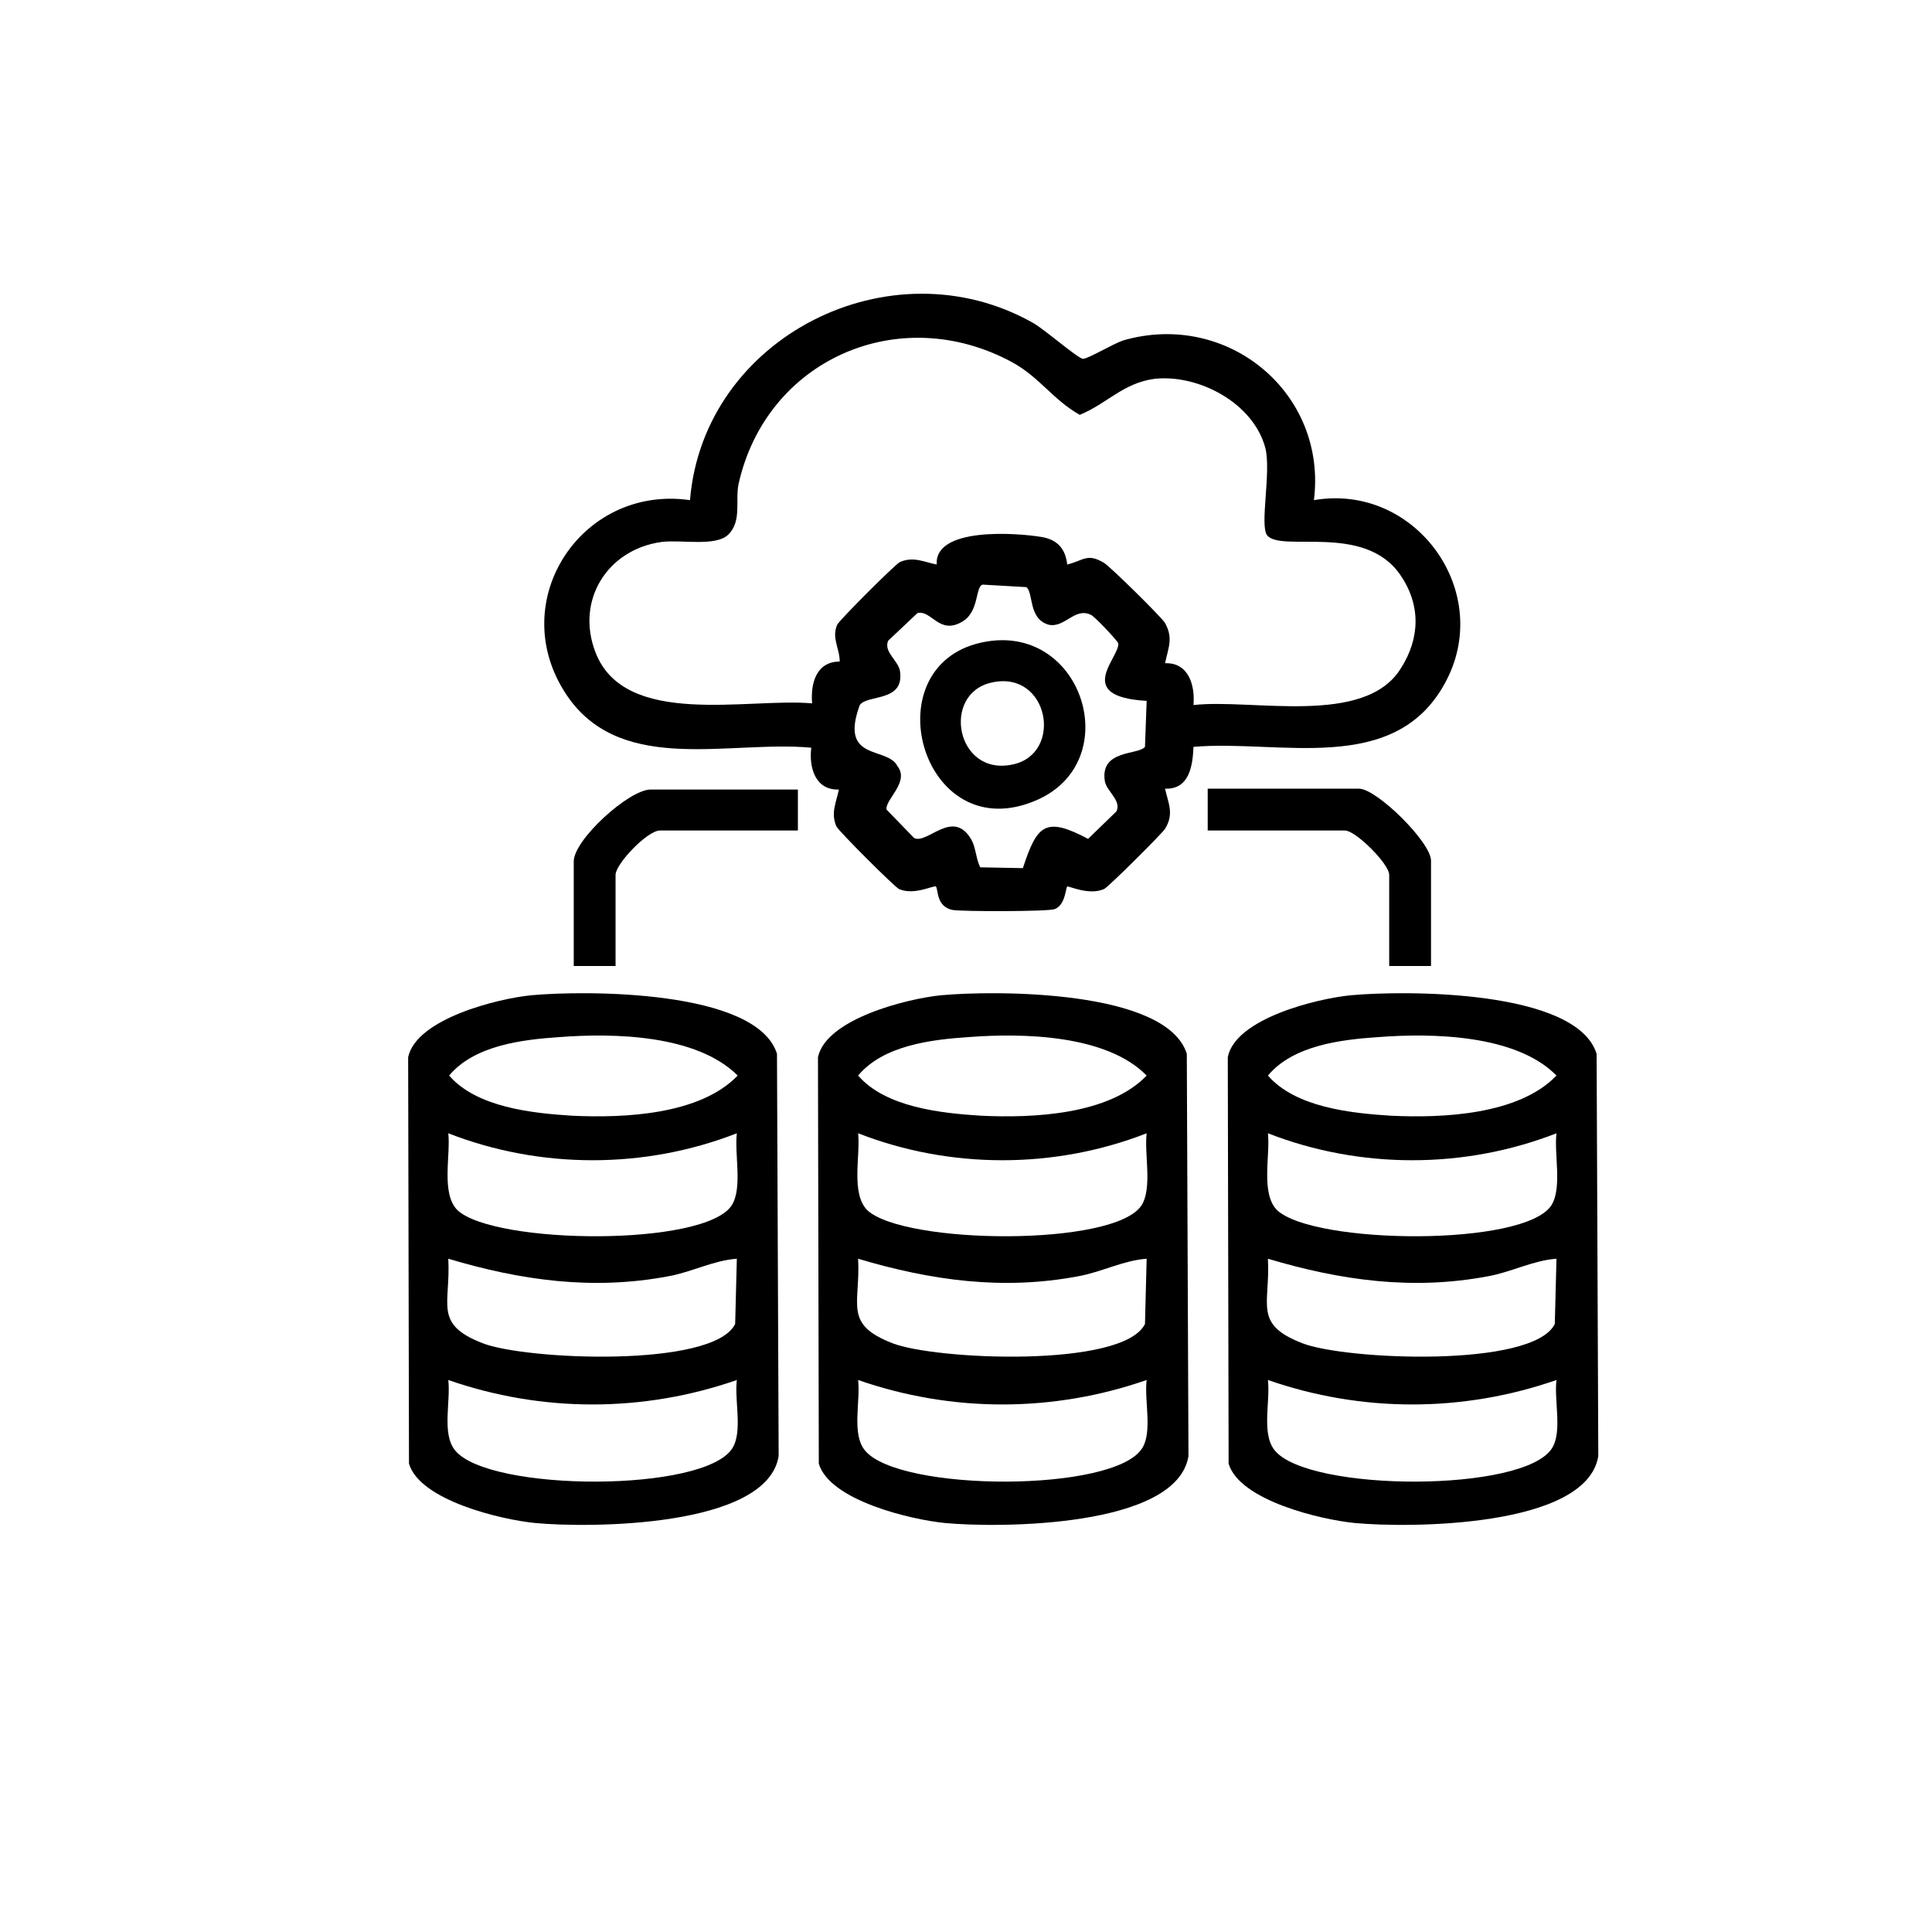 <?xml version="1.0" encoding="utf-8"?>
<!-- Generator: Adobe Illustrator 29.5.1, SVG Export Plug-In . SVG Version: 9.03 Build 0)  -->
<svg version="1.0" id="圖層_1" xmlns="http://www.w3.org/2000/svg" xmlns:xlink="http://www.w3.org/1999/xlink" x="0px" y="0px"
	 viewBox="0 0 231 231" style="enable-background:new 0 0 231 231;" xml:space="preserve">
<style type="text/css">
	.st0{fill:none;stroke:#FFFFFF;stroke-width:5;stroke-linecap:round;stroke-linejoin:round;stroke-miterlimit:10;}
	.st1{fill:#FFFFFF;}
	.st2{fill:none;stroke:#FFFFFF;stroke-width:4;stroke-linecap:round;stroke-linejoin:round;stroke-miterlimit:10;}
	.st3{fill:#FFFFFF;stroke:#000000;stroke-width:3;stroke-linecap:round;stroke-linejoin:round;stroke-miterlimit:10;}
</style>
<g id="yp3QVj_00000181771727329980609390000007783703174064010911_">
	<g>
		<path d="M157.1,59.8c12.2-2.1,21.7,11.1,15.6,22c-6.1,11-19.8,6.6-30,7.5c-0.1,2.3-0.5,5.1-3.4,5c0.4,1.8,1.1,3,0,4.8
			c-0.3,0.5-6.8,7-7.3,7.2c-1.8,0.8-4.2-0.4-4.4-0.3c-0.2,0.2-0.2,2.2-1.5,2.7c-0.8,0.3-11,0.3-12.2,0.1c-2-0.4-1.7-2.5-2-2.8
			c-0.2-0.2-2.6,1.1-4.4,0.3c-0.5-0.2-7.3-7-7.5-7.5c-0.7-1.6,0-2.9,0.3-4.4c-2.8,0.1-3.6-2.6-3.3-5c-9.6-0.9-22.3,3.2-28.9-5.8
			C60,72.4,69.3,57.9,82.5,59.8c1.6-19.5,24-30.8,41-21.2c1.3,0.7,5.4,4.3,6,4.3c0.6,0,3.6-1.8,4.8-2.2
			C146.8,37.1,158.7,47,157.1,59.8z M142.7,84.3c7-0.8,20.5,2.6,24.8-4.4c2.3-3.6,2.4-7.6-0.1-11.2c-4.3-6.2-14.2-2.6-15.9-4.7
			c-0.9-1.2,0.5-7.5-0.2-10.4c-1.4-5.4-8-8.9-13.3-8.3c-3.7,0.5-5.7,3-8.9,4.3c-3.2-1.8-4.8-4.5-8.1-6.3
			c-13.5-7.3-29.4-0.3-32.7,14.6c-0.4,2,0.4,4.4-1.2,6c-1.5,1.5-5.6,0.6-8,0.9c-6.5,0.9-10.3,7-7.9,13.2c3.5,9.1,18.3,5.4,25.9,6.1
			c-0.2-2.4,0.5-5,3.3-5c0-1.6-1-2.8-0.3-4.4c0.2-0.5,7-7.3,7.5-7.5c1.6-0.7,2.9,0,4.4,0.3c-0.3-4.5,9.5-3.8,12.5-3.3
			c1.9,0.3,2.9,1.4,3.1,3.3c2-0.5,2.4-1.4,4.4-0.2c0.7,0.4,7,6.6,7.3,7.2c1,1.8,0.4,2.9,0,4.8C142.1,79.2,142.9,81.9,142.7,84.3z
			 M137.1,83.8c-8.9-0.5-3.1-5.3-3.4-6.9c-0.1-0.3-2.9-3.3-3.3-3.4c-1.9-0.9-3.1,1.6-5,1.2c-2.5-0.7-1.8-3.9-2.7-4.5l-5.2-0.3
			c-0.9,0.2-0.4,3.2-2.4,4.4c-2.8,1.7-3.7-1.4-5.4-1l-3.5,3.3c-0.6,1.3,1.2,2.4,1.4,3.6c0.6,3.8-3.9,2.8-4.8,4.1
			c-2.5,6.8,3.3,4.9,4.5,7.3c1.5,1.9-1.5,4-1.3,5.2l3.3,3.4c1.6,0.8,4.7-3.7,6.9,0.3c0.5,1,0.5,2.2,1,3.2l5.1,0.1
			c1.7-5.2,2.7-6.2,7.8-3.5l3.4-3.3c0.6-1.3-1.2-2.4-1.4-3.6c-0.6-3.8,4-3.1,4.8-4.1L137.1,83.8z"/>
		<path d="M63.5,119c6.4-0.6,27-0.7,29.4,7l0.2,48.1c-1.4,8.6-22.8,8.6-29.1,8c-4.1-0.4-13.8-2.7-15.1-7.1l-0.1-48.6
			C49.8,121.8,59.5,119.4,63.5,119z M66.9,124c-4.5,0.3-10.2,1-13.2,4.6c3.3,3.8,9.9,4.5,14.7,4.8c6.2,0.3,15.3-0.1,19.8-4.8
			C83.3,123.7,73.4,123.5,66.9,124z M88.1,135.5c-11,4.3-23.5,4.3-34.5,0c0.3,2.6-0.9,7.2,1.1,9.2c4.4,4.1,29.6,4.4,32.8-0.6
			C88.8,142,87.8,138,88.1,135.5z M88.1,150.5c-2.8,0.2-5.4,1.6-8.2,2.1c-9,1.7-17.6,0.5-26.3-2.1c0.3,5.5-1.8,7.8,4.1,10.1
			c5.1,2,27.6,3,30.2-2.3L88.1,150.5z M88.1,165c-11.2,3.9-23.3,3.9-34.5,0c0.3,2.6-0.8,6.4,0.8,8.4c4,5,30,5.1,33.2-0.3
			C88.8,171.1,87.8,167.4,88.1,165z"/>
		<path d="M112.5,119c6.4-0.6,27-0.7,29.4,7l0.2,48.1c-1.4,8.6-22.8,8.6-29.1,8c-4.1-0.4-13.8-2.7-15.1-7.1l-0.1-48.6
			C98.8,121.8,108.5,119.4,112.5,119z M115.8,124c-4.5,0.3-10.2,1-13.2,4.6c3.3,3.8,9.9,4.5,14.7,4.8c6.2,0.3,15.3-0.1,19.8-4.8
			C132.3,123.7,122.3,123.5,115.8,124z M137.1,135.5c-11,4.3-23.5,4.3-34.5,0c0.3,2.6-0.9,7.2,1.1,9.2c4.4,4.1,29.6,4.4,32.8-0.6
			C137.8,142,136.8,138,137.1,135.5z M137.1,150.5c-2.8,0.2-5.4,1.6-8.2,2.1c-9,1.7-17.6,0.5-26.3-2.1c0.3,5.5-1.8,7.8,4.1,10.1
			c5.1,2,27.6,3,30.2-2.3L137.1,150.5z M137.1,165c-11.2,3.9-23.3,3.9-34.5,0c0.3,2.6-0.8,6.4,0.8,8.4c4,5,30,5.1,33.2-0.3
			C137.8,171.1,136.8,167.4,137.1,165z"/>
		<path d="M161.5,119c6.4-0.6,27-0.7,29.4,7l0.2,48.1c-1.4,8.6-22.8,8.6-29.1,8c-4.1-0.4-13.8-2.7-15.1-7.1l-0.1-48.6
			C147.7,121.8,157.4,119.4,161.5,119z M164.8,124c-4.5,0.3-10.2,1-13.2,4.6c3.3,3.8,9.9,4.5,14.7,4.8c6.2,0.3,15.3-0.1,19.8-4.8
			C181.3,123.7,171.3,123.5,164.8,124z M186.1,135.5c-11,4.3-23.5,4.3-34.5,0c0.3,2.6-0.9,7.2,1.1,9.2c4.4,4.1,29.6,4.4,32.8-0.6
			C186.8,142,185.8,138,186.1,135.5z M186.1,150.5c-2.8,0.2-5.4,1.6-8.2,2.1c-9,1.7-17.6,0.5-26.3-2.1c0.3,5.5-1.8,7.8,4.1,10.1
			c5.1,2,27.6,3,30.2-2.3L186.1,150.5z M186.1,165c-11.2,3.9-23.3,3.9-34.5,0c0.3,2.6-0.8,6.4,0.8,8.4c4,5,30,5.1,33.2-0.3
			C186.8,171.1,185.8,167.4,186.1,165z"/>
		<path d="M171.1,115.5h-5v-10.9c0-1.3-4-5.3-5.3-5.3h-16.4v-5h18.1c2.1,0,8.6,6.4,8.6,8.6V115.5z"/>
		<path d="M95.4,94.3v5H78.9c-1.5,0-5.3,4-5.3,5.3v10.9h-5V103c0-2.6,6.6-8.6,9.2-8.6H95.4z"/>
		<path d="M118,76.7c11.5-1.9,16.5,14.2,6.1,18.9C110.1,101.9,103.9,79,118,76.7z M118.6,81.6c-6.1,1.3-4.3,11.3,2.5,9.8
			C127.2,90.1,125.4,80.1,118.6,81.6z"/>
	</g>
</g>
</svg>
